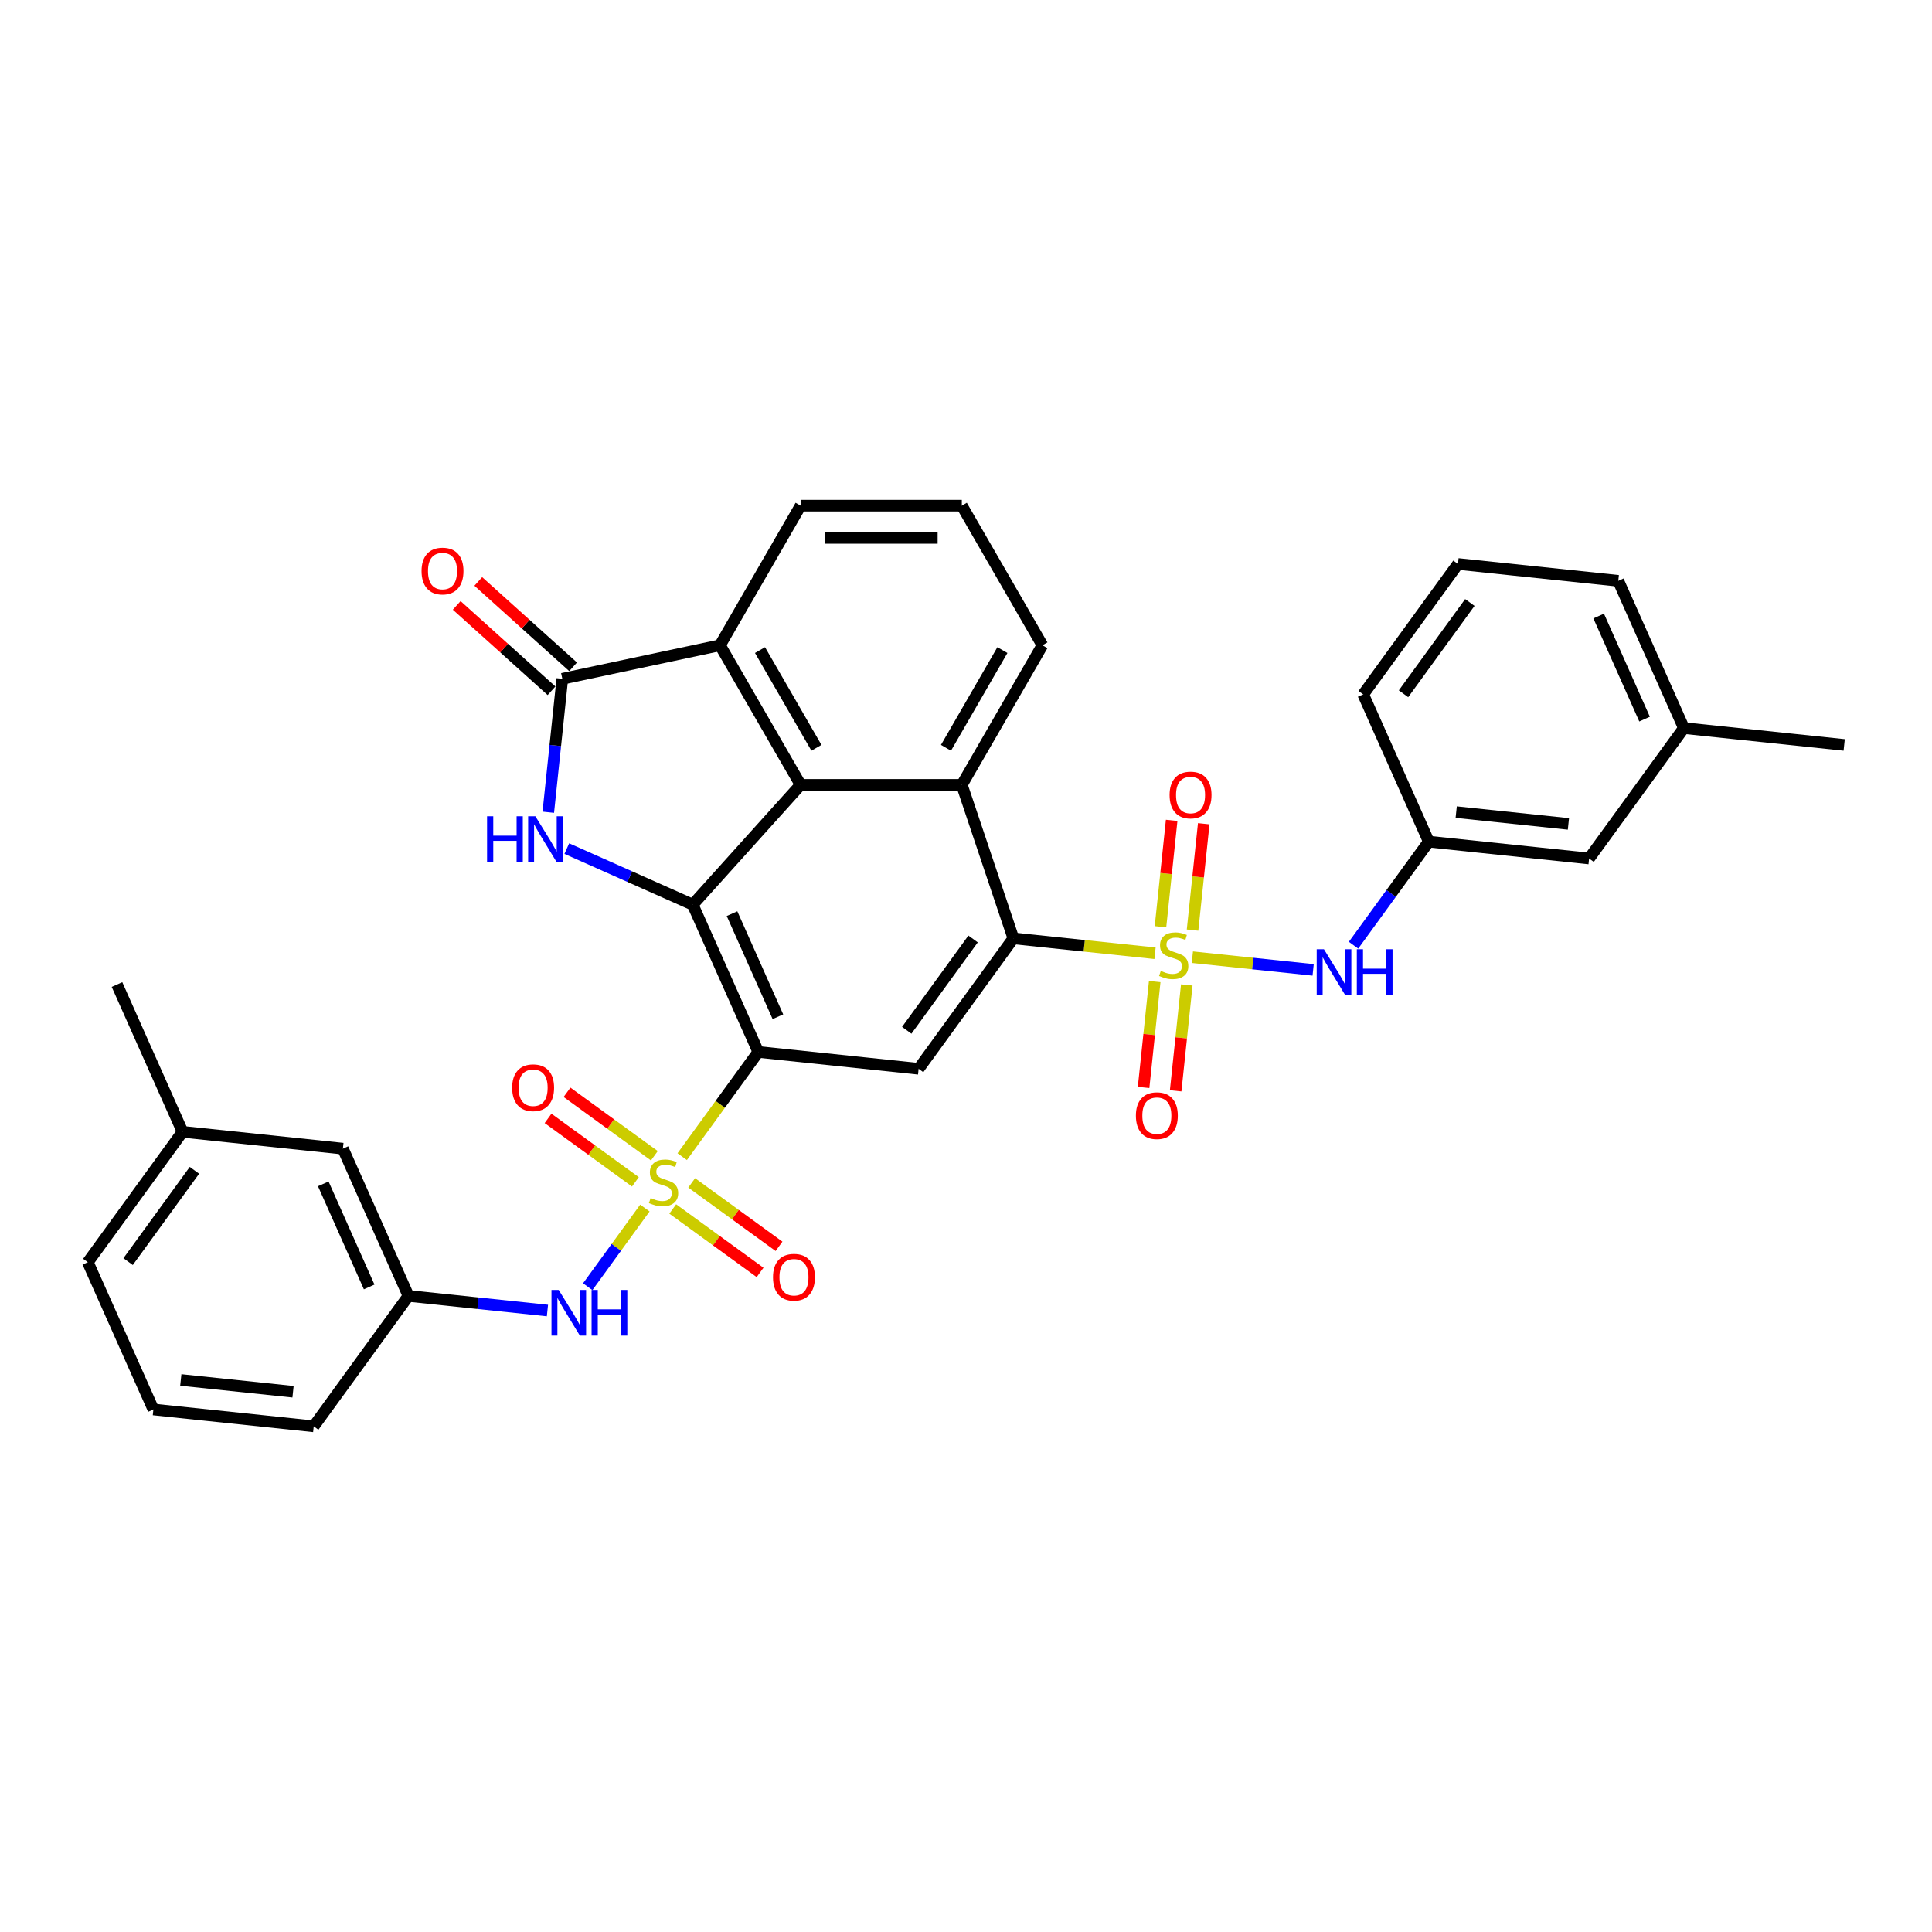 <?xml version='1.0' encoding='iso-8859-1'?>
<svg version='1.1' baseProfile='full'
              xmlns='http://www.w3.org/2000/svg'
                      xmlns:rdkit='http://www.rdkit.org/xml'
                      xmlns:xlink='http://www.w3.org/1999/xlink'
                  xml:space='preserve'
width='1000px' height='1000px' viewBox='0 0 1000 1000'>
<!-- END OF HEADER -->
<rect style='opacity:1.0;fill:#FFFFFF;stroke:none' width='1000' height='1000' x='0' y='0'> </rect>
<path class='bond-1' d='M 353.112,598.688 L 372.803,571.586' style='fill:none;fill-rule:evenodd;stroke:#CCCC00;stroke-width:6px;stroke-linecap:butt;stroke-linejoin:miter;stroke-opacity:1' />
<path class='bond-1' d='M 372.803,571.586 L 392.494,544.483' style='fill:none;fill-rule:evenodd;stroke:#000000;stroke-width:6px;stroke-linecap:butt;stroke-linejoin:miter;stroke-opacity:1' />
<path class='bond-10' d='M 333.787,625.287 L 318.996,645.644' style='fill:none;fill-rule:evenodd;stroke:#CCCC00;stroke-width:6px;stroke-linecap:butt;stroke-linejoin:miter;stroke-opacity:1' />
<path class='bond-10' d='M 318.996,645.644 L 304.205,666.002' style='fill:none;fill-rule:evenodd;stroke:#0000FF;stroke-width:6px;stroke-linecap:butt;stroke-linejoin:miter;stroke-opacity:1' />
<path class='bond-12' d='M 348.207,625.758 L 370.811,642.181' style='fill:none;fill-rule:evenodd;stroke:#CCCC00;stroke-width:6px;stroke-linecap:butt;stroke-linejoin:miter;stroke-opacity:1' />
<path class='bond-12' d='M 370.811,642.181 L 393.415,658.603' style='fill:none;fill-rule:evenodd;stroke:#FF0000;stroke-width:6px;stroke-linecap:butt;stroke-linejoin:miter;stroke-opacity:1' />
<path class='bond-12' d='M 358.016,612.257 L 380.62,628.68' style='fill:none;fill-rule:evenodd;stroke:#CCCC00;stroke-width:6px;stroke-linecap:butt;stroke-linejoin:miter;stroke-opacity:1' />
<path class='bond-12' d='M 380.62,628.68 L 403.224,645.102' style='fill:none;fill-rule:evenodd;stroke:#FF0000;stroke-width:6px;stroke-linecap:butt;stroke-linejoin:miter;stroke-opacity:1' />
<path class='bond-13' d='M 338.691,598.217 L 316.088,581.794' style='fill:none;fill-rule:evenodd;stroke:#CCCC00;stroke-width:6px;stroke-linecap:butt;stroke-linejoin:miter;stroke-opacity:1' />
<path class='bond-13' d='M 316.088,581.794 L 293.484,565.372' style='fill:none;fill-rule:evenodd;stroke:#FF0000;stroke-width:6px;stroke-linecap:butt;stroke-linejoin:miter;stroke-opacity:1' />
<path class='bond-13' d='M 328.882,611.718 L 306.279,595.295' style='fill:none;fill-rule:evenodd;stroke:#CCCC00;stroke-width:6px;stroke-linecap:butt;stroke-linejoin:miter;stroke-opacity:1' />
<path class='bond-13' d='M 306.279,595.295 L 283.675,578.873' style='fill:none;fill-rule:evenodd;stroke:#FF0000;stroke-width:6px;stroke-linecap:butt;stroke-linejoin:miter;stroke-opacity:1' />
<path class='bond-0' d='M 597.843,493.406 L 561.183,489.553' style='fill:none;fill-rule:evenodd;stroke:#CCCC00;stroke-width:6px;stroke-linecap:butt;stroke-linejoin:miter;stroke-opacity:1' />
<path class='bond-0' d='M 561.183,489.553 L 524.522,485.7' style='fill:none;fill-rule:evenodd;stroke:#000000;stroke-width:6px;stroke-linecap:butt;stroke-linejoin:miter;stroke-opacity:1' />
<path class='bond-11' d='M 617.168,495.438 L 648.426,498.723' style='fill:none;fill-rule:evenodd;stroke:#CCCC00;stroke-width:6px;stroke-linecap:butt;stroke-linejoin:miter;stroke-opacity:1' />
<path class='bond-11' d='M 648.426,498.723 L 679.684,502.008' style='fill:none;fill-rule:evenodd;stroke:#0000FF;stroke-width:6px;stroke-linecap:butt;stroke-linejoin:miter;stroke-opacity:1' />
<path class='bond-14' d='M 597.683,508.052 L 594.803,535.457' style='fill:none;fill-rule:evenodd;stroke:#CCCC00;stroke-width:6px;stroke-linecap:butt;stroke-linejoin:miter;stroke-opacity:1' />
<path class='bond-14' d='M 594.803,535.457 L 591.922,562.863' style='fill:none;fill-rule:evenodd;stroke:#FF0000;stroke-width:6px;stroke-linecap:butt;stroke-linejoin:miter;stroke-opacity:1' />
<path class='bond-14' d='M 614.28,509.796 L 611.399,537.202' style='fill:none;fill-rule:evenodd;stroke:#CCCC00;stroke-width:6px;stroke-linecap:butt;stroke-linejoin:miter;stroke-opacity:1' />
<path class='bond-14' d='M 611.399,537.202 L 608.519,564.607' style='fill:none;fill-rule:evenodd;stroke:#FF0000;stroke-width:6px;stroke-linecap:butt;stroke-linejoin:miter;stroke-opacity:1' />
<path class='bond-15' d='M 617.262,481.426 L 620.155,453.895' style='fill:none;fill-rule:evenodd;stroke:#CCCC00;stroke-width:6px;stroke-linecap:butt;stroke-linejoin:miter;stroke-opacity:1' />
<path class='bond-15' d='M 620.155,453.895 L 623.049,426.364' style='fill:none;fill-rule:evenodd;stroke:#FF0000;stroke-width:6px;stroke-linecap:butt;stroke-linejoin:miter;stroke-opacity:1' />
<path class='bond-15' d='M 600.665,479.682 L 603.559,452.151' style='fill:none;fill-rule:evenodd;stroke:#CCCC00;stroke-width:6px;stroke-linecap:butt;stroke-linejoin:miter;stroke-opacity:1' />
<path class='bond-15' d='M 603.559,452.151 L 606.452,424.62' style='fill:none;fill-rule:evenodd;stroke:#FF0000;stroke-width:6px;stroke-linecap:butt;stroke-linejoin:miter;stroke-opacity:1' />
<path class='bond-2' d='M 392.494,544.483 L 358.556,468.256' style='fill:none;fill-rule:evenodd;stroke:#000000;stroke-width:6px;stroke-linecap:butt;stroke-linejoin:miter;stroke-opacity:1' />
<path class='bond-2' d='M 402.649,526.261 L 378.892,472.903' style='fill:none;fill-rule:evenodd;stroke:#000000;stroke-width:6px;stroke-linecap:butt;stroke-linejoin:miter;stroke-opacity:1' />
<path class='bond-7' d='M 392.494,544.483 L 475.478,553.205' style='fill:none;fill-rule:evenodd;stroke:#000000;stroke-width:6px;stroke-linecap:butt;stroke-linejoin:miter;stroke-opacity:1' />
<path class='bond-3' d='M 358.556,468.256 L 325.967,453.746' style='fill:none;fill-rule:evenodd;stroke:#000000;stroke-width:6px;stroke-linecap:butt;stroke-linejoin:miter;stroke-opacity:1' />
<path class='bond-3' d='M 325.967,453.746 L 293.377,439.237' style='fill:none;fill-rule:evenodd;stroke:#0000FF;stroke-width:6px;stroke-linecap:butt;stroke-linejoin:miter;stroke-opacity:1' />
<path class='bond-5' d='M 358.556,468.256 L 414.389,406.248' style='fill:none;fill-rule:evenodd;stroke:#000000;stroke-width:6px;stroke-linecap:butt;stroke-linejoin:miter;stroke-opacity:1' />
<path class='bond-6' d='M 283.791,420.417 L 287.421,385.876' style='fill:none;fill-rule:evenodd;stroke:#0000FF;stroke-width:6px;stroke-linecap:butt;stroke-linejoin:miter;stroke-opacity:1' />
<path class='bond-6' d='M 287.421,385.876 L 291.051,351.335' style='fill:none;fill-rule:evenodd;stroke:#000000;stroke-width:6px;stroke-linecap:butt;stroke-linejoin:miter;stroke-opacity:1' />
<path class='bond-4' d='M 524.522,485.7 L 475.478,553.205' style='fill:none;fill-rule:evenodd;stroke:#000000;stroke-width:6px;stroke-linecap:butt;stroke-linejoin:miter;stroke-opacity:1' />
<path class='bond-4' d='M 503.665,486.017 L 469.333,533.27' style='fill:none;fill-rule:evenodd;stroke:#000000;stroke-width:6px;stroke-linecap:butt;stroke-linejoin:miter;stroke-opacity:1' />
<path class='bond-8' d='M 524.522,485.7 L 497.829,406.248' style='fill:none;fill-rule:evenodd;stroke:#000000;stroke-width:6px;stroke-linecap:butt;stroke-linejoin:miter;stroke-opacity:1' />
<path class='bond-9' d='M 414.389,406.248 L 372.668,333.987' style='fill:none;fill-rule:evenodd;stroke:#000000;stroke-width:6px;stroke-linecap:butt;stroke-linejoin:miter;stroke-opacity:1' />
<path class='bond-9' d='M 422.583,387.065 L 393.379,336.482' style='fill:none;fill-rule:evenodd;stroke:#000000;stroke-width:6px;stroke-linecap:butt;stroke-linejoin:miter;stroke-opacity:1' />
<path class='bond-34' d='M 414.389,406.248 L 497.829,406.248' style='fill:none;fill-rule:evenodd;stroke:#000000;stroke-width:6px;stroke-linecap:butt;stroke-linejoin:miter;stroke-opacity:1' />
<path class='bond-16' d='M 296.635,345.134 L 272.097,323.04' style='fill:none;fill-rule:evenodd;stroke:#000000;stroke-width:6px;stroke-linecap:butt;stroke-linejoin:miter;stroke-opacity:1' />
<path class='bond-16' d='M 272.097,323.04 L 247.56,300.947' style='fill:none;fill-rule:evenodd;stroke:#FF0000;stroke-width:6px;stroke-linecap:butt;stroke-linejoin:miter;stroke-opacity:1' />
<path class='bond-16' d='M 285.468,357.536 L 260.931,335.442' style='fill:none;fill-rule:evenodd;stroke:#000000;stroke-width:6px;stroke-linecap:butt;stroke-linejoin:miter;stroke-opacity:1' />
<path class='bond-16' d='M 260.931,335.442 L 236.393,313.348' style='fill:none;fill-rule:evenodd;stroke:#FF0000;stroke-width:6px;stroke-linecap:butt;stroke-linejoin:miter;stroke-opacity:1' />
<path class='bond-35' d='M 291.051,351.335 L 372.668,333.987' style='fill:none;fill-rule:evenodd;stroke:#000000;stroke-width:6px;stroke-linecap:butt;stroke-linejoin:miter;stroke-opacity:1' />
<path class='bond-21' d='M 497.829,406.248 L 539.549,333.987' style='fill:none;fill-rule:evenodd;stroke:#000000;stroke-width:6px;stroke-linecap:butt;stroke-linejoin:miter;stroke-opacity:1' />
<path class='bond-21' d='M 489.635,387.065 L 518.839,336.482' style='fill:none;fill-rule:evenodd;stroke:#000000;stroke-width:6px;stroke-linecap:butt;stroke-linejoin:miter;stroke-opacity:1' />
<path class='bond-22' d='M 372.668,333.987 L 414.389,261.725' style='fill:none;fill-rule:evenodd;stroke:#000000;stroke-width:6px;stroke-linecap:butt;stroke-linejoin:miter;stroke-opacity:1' />
<path class='bond-18' d='M 283.357,678.331 L 247.389,674.551' style='fill:none;fill-rule:evenodd;stroke:#0000FF;stroke-width:6px;stroke-linecap:butt;stroke-linejoin:miter;stroke-opacity:1' />
<path class='bond-18' d='M 247.389,674.551 L 211.421,670.77' style='fill:none;fill-rule:evenodd;stroke:#000000;stroke-width:6px;stroke-linecap:butt;stroke-linejoin:miter;stroke-opacity:1' />
<path class='bond-17' d='M 700.589,489.243 L 720.061,462.441' style='fill:none;fill-rule:evenodd;stroke:#0000FF;stroke-width:6px;stroke-linecap:butt;stroke-linejoin:miter;stroke-opacity:1' />
<path class='bond-17' d='M 720.061,462.441 L 739.534,435.639' style='fill:none;fill-rule:evenodd;stroke:#000000;stroke-width:6px;stroke-linecap:butt;stroke-linejoin:miter;stroke-opacity:1' />
<path class='bond-19' d='M 739.534,435.639 L 822.517,444.361' style='fill:none;fill-rule:evenodd;stroke:#000000;stroke-width:6px;stroke-linecap:butt;stroke-linejoin:miter;stroke-opacity:1' />
<path class='bond-19' d='M 753.726,420.351 L 811.814,426.456' style='fill:none;fill-rule:evenodd;stroke:#000000;stroke-width:6px;stroke-linecap:butt;stroke-linejoin:miter;stroke-opacity:1' />
<path class='bond-29' d='M 739.534,435.639 L 705.596,359.413' style='fill:none;fill-rule:evenodd;stroke:#000000;stroke-width:6px;stroke-linecap:butt;stroke-linejoin:miter;stroke-opacity:1' />
<path class='bond-20' d='M 211.421,670.77 L 177.483,594.544' style='fill:none;fill-rule:evenodd;stroke:#000000;stroke-width:6px;stroke-linecap:butt;stroke-linejoin:miter;stroke-opacity:1' />
<path class='bond-20' d='M 191.085,666.124 L 167.328,612.765' style='fill:none;fill-rule:evenodd;stroke:#000000;stroke-width:6px;stroke-linecap:butt;stroke-linejoin:miter;stroke-opacity:1' />
<path class='bond-28' d='M 211.421,670.77 L 162.376,738.275' style='fill:none;fill-rule:evenodd;stroke:#000000;stroke-width:6px;stroke-linecap:butt;stroke-linejoin:miter;stroke-opacity:1' />
<path class='bond-23' d='M 822.517,444.361 L 871.562,376.856' style='fill:none;fill-rule:evenodd;stroke:#000000;stroke-width:6px;stroke-linecap:butt;stroke-linejoin:miter;stroke-opacity:1' />
<path class='bond-24' d='M 177.483,594.544 L 94.499,585.822' style='fill:none;fill-rule:evenodd;stroke:#000000;stroke-width:6px;stroke-linecap:butt;stroke-linejoin:miter;stroke-opacity:1' />
<path class='bond-25' d='M 539.549,333.987 L 497.829,261.725' style='fill:none;fill-rule:evenodd;stroke:#000000;stroke-width:6px;stroke-linecap:butt;stroke-linejoin:miter;stroke-opacity:1' />
<path class='bond-37' d='M 414.389,261.725 L 497.829,261.725' style='fill:none;fill-rule:evenodd;stroke:#000000;stroke-width:6px;stroke-linecap:butt;stroke-linejoin:miter;stroke-opacity:1' />
<path class='bond-37' d='M 426.905,278.413 L 485.313,278.413' style='fill:none;fill-rule:evenodd;stroke:#000000;stroke-width:6px;stroke-linecap:butt;stroke-linejoin:miter;stroke-opacity:1' />
<path class='bond-32' d='M 871.562,376.856 L 954.545,385.578' style='fill:none;fill-rule:evenodd;stroke:#000000;stroke-width:6px;stroke-linecap:butt;stroke-linejoin:miter;stroke-opacity:1' />
<path class='bond-38' d='M 871.562,376.856 L 837.624,300.63' style='fill:none;fill-rule:evenodd;stroke:#000000;stroke-width:6px;stroke-linecap:butt;stroke-linejoin:miter;stroke-opacity:1' />
<path class='bond-38' d='M 851.226,372.21 L 827.469,318.852' style='fill:none;fill-rule:evenodd;stroke:#000000;stroke-width:6px;stroke-linecap:butt;stroke-linejoin:miter;stroke-opacity:1' />
<path class='bond-33' d='M 94.499,585.822 L 60.561,509.595' style='fill:none;fill-rule:evenodd;stroke:#000000;stroke-width:6px;stroke-linecap:butt;stroke-linejoin:miter;stroke-opacity:1' />
<path class='bond-36' d='M 94.499,585.822 L 45.455,653.326' style='fill:none;fill-rule:evenodd;stroke:#000000;stroke-width:6px;stroke-linecap:butt;stroke-linejoin:miter;stroke-opacity:1' />
<path class='bond-36' d='M 100.644,605.756 L 66.312,653.01' style='fill:none;fill-rule:evenodd;stroke:#000000;stroke-width:6px;stroke-linecap:butt;stroke-linejoin:miter;stroke-opacity:1' />
<path class='bond-26' d='M 79.393,729.553 L 162.376,738.275' style='fill:none;fill-rule:evenodd;stroke:#000000;stroke-width:6px;stroke-linecap:butt;stroke-linejoin:miter;stroke-opacity:1' />
<path class='bond-26' d='M 93.585,714.265 L 151.673,720.37' style='fill:none;fill-rule:evenodd;stroke:#000000;stroke-width:6px;stroke-linecap:butt;stroke-linejoin:miter;stroke-opacity:1' />
<path class='bond-31' d='M 79.393,729.553 L 45.455,653.326' style='fill:none;fill-rule:evenodd;stroke:#000000;stroke-width:6px;stroke-linecap:butt;stroke-linejoin:miter;stroke-opacity:1' />
<path class='bond-27' d='M 754.641,291.908 L 705.596,359.413' style='fill:none;fill-rule:evenodd;stroke:#000000;stroke-width:6px;stroke-linecap:butt;stroke-linejoin:miter;stroke-opacity:1' />
<path class='bond-27' d='M 760.785,311.843 L 726.453,359.096' style='fill:none;fill-rule:evenodd;stroke:#000000;stroke-width:6px;stroke-linecap:butt;stroke-linejoin:miter;stroke-opacity:1' />
<path class='bond-30' d='M 754.641,291.908 L 837.624,300.63' style='fill:none;fill-rule:evenodd;stroke:#000000;stroke-width:6px;stroke-linecap:butt;stroke-linejoin:miter;stroke-opacity:1' />
<path  class='atom-0' d='M 336.774 620.098
Q 337.041 620.198, 338.142 620.665
Q 339.244 621.133, 340.445 621.433
Q 341.68 621.7, 342.882 621.7
Q 345.118 621.7, 346.42 620.632
Q 347.721 619.53, 347.721 617.628
Q 347.721 616.326, 347.054 615.525
Q 346.42 614.724, 345.418 614.29
Q 344.417 613.857, 342.748 613.356
Q 340.646 612.722, 339.377 612.121
Q 338.142 611.52, 337.241 610.252
Q 336.374 608.984, 336.374 606.848
Q 336.374 603.877, 338.376 602.041
Q 340.412 600.206, 344.417 600.206
Q 347.154 600.206, 350.258 601.507
L 349.49 604.077
Q 346.653 602.909, 344.517 602.909
Q 342.214 602.909, 340.946 603.877
Q 339.678 604.812, 339.711 606.447
Q 339.711 607.715, 340.345 608.483
Q 341.013 609.251, 341.947 609.685
Q 342.915 610.118, 344.517 610.619
Q 346.653 611.287, 347.922 611.954
Q 349.19 612.622, 350.091 613.99
Q 351.026 615.325, 351.026 617.628
Q 351.026 620.899, 348.823 622.668
Q 346.653 624.403, 343.015 624.403
Q 340.913 624.403, 339.311 623.936
Q 337.742 623.502, 335.873 622.735
L 336.774 620.098
' fill='#CCCC00'/>
<path  class='atom-1' d='M 600.831 502.532
Q 601.098 502.632, 602.199 503.1
Q 603.3 503.567, 604.502 503.867
Q 605.737 504.134, 606.938 504.134
Q 609.175 504.134, 610.476 503.066
Q 611.778 501.965, 611.778 500.063
Q 611.778 498.761, 611.11 497.96
Q 610.476 497.159, 609.475 496.725
Q 608.474 496.291, 606.805 495.79
Q 604.702 495.156, 603.434 494.555
Q 602.199 493.955, 601.298 492.686
Q 600.43 491.418, 600.43 489.282
Q 600.43 486.312, 602.433 484.476
Q 604.469 482.64, 608.474 482.64
Q 611.21 482.64, 614.314 483.942
L 613.547 486.512
Q 610.71 485.344, 608.574 485.344
Q 606.271 485.344, 605.003 486.312
Q 603.734 487.246, 603.768 488.882
Q 603.768 490.15, 604.402 490.917
Q 605.069 491.685, 606.004 492.119
Q 606.972 492.553, 608.574 493.054
Q 610.71 493.721, 611.978 494.389
Q 613.246 495.056, 614.148 496.425
Q 615.082 497.76, 615.082 500.063
Q 615.082 503.333, 612.879 505.102
Q 610.71 506.838, 607.072 506.838
Q 604.969 506.838, 603.367 506.371
Q 601.798 505.937, 599.929 505.169
L 600.831 502.532
' fill='#CCCC00'/>
<path  class='atom-4' d='M 252.107 422.503
L 255.312 422.503
L 255.312 432.549
L 267.394 432.549
L 267.394 422.503
L 270.598 422.503
L 270.598 446.133
L 267.394 446.133
L 267.394 435.219
L 255.312 435.219
L 255.312 446.133
L 252.107 446.133
L 252.107 422.503
' fill='#0000FF'/>
<path  class='atom-4' d='M 277.106 422.503
L 284.849 435.019
Q 285.617 436.254, 286.852 438.49
Q 288.087 440.726, 288.154 440.86
L 288.154 422.503
L 291.291 422.503
L 291.291 446.133
L 288.053 446.133
L 279.743 432.449
Q 278.775 430.847, 277.74 429.011
Q 276.739 427.176, 276.439 426.608
L 276.439 446.133
L 273.368 446.133
L 273.368 422.503
L 277.106 422.503
' fill='#0000FF'/>
<path  class='atom-11' d='M 289.181 667.677
L 296.924 680.193
Q 297.692 681.428, 298.927 683.664
Q 300.162 685.9, 300.228 686.034
L 300.228 667.677
L 303.366 667.677
L 303.366 691.307
L 300.128 691.307
L 291.818 677.623
Q 290.85 676.021, 289.815 674.185
Q 288.814 672.35, 288.513 671.782
L 288.513 691.307
L 285.443 691.307
L 285.443 667.677
L 289.181 667.677
' fill='#0000FF'/>
<path  class='atom-11' d='M 306.203 667.677
L 309.407 667.677
L 309.407 677.723
L 321.489 677.723
L 321.489 667.677
L 324.693 667.677
L 324.693 691.307
L 321.489 691.307
L 321.489 680.393
L 309.407 680.393
L 309.407 691.307
L 306.203 691.307
L 306.203 667.677
' fill='#0000FF'/>
<path  class='atom-12' d='M 685.266 491.329
L 693.009 503.845
Q 693.777 505.08, 695.011 507.316
Q 696.246 509.552, 696.313 509.686
L 696.313 491.329
L 699.45 491.329
L 699.45 514.959
L 696.213 514.959
L 687.902 501.275
Q 686.934 499.673, 685.9 497.837
Q 684.898 496.001, 684.598 495.434
L 684.598 514.959
L 681.527 514.959
L 681.527 491.329
L 685.266 491.329
' fill='#0000FF'/>
<path  class='atom-12' d='M 702.287 491.329
L 705.492 491.329
L 705.492 501.375
L 717.574 501.375
L 717.574 491.329
L 720.778 491.329
L 720.778 514.959
L 717.574 514.959
L 717.574 504.045
L 705.492 504.045
L 705.492 514.959
L 702.287 514.959
L 702.287 491.329
' fill='#0000FF'/>
<path  class='atom-13' d='M 400.107 661.099
Q 400.107 655.425, 402.91 652.255
Q 405.714 649.084, 410.954 649.084
Q 416.194 649.084, 418.998 652.255
Q 421.801 655.425, 421.801 661.099
Q 421.801 666.84, 418.964 670.111
Q 416.127 673.348, 410.954 673.348
Q 405.747 673.348, 402.91 670.111
Q 400.107 666.873, 400.107 661.099
M 410.954 670.678
Q 414.559 670.678, 416.494 668.275
Q 418.464 665.839, 418.464 661.099
Q 418.464 656.46, 416.494 654.124
Q 414.559 651.754, 410.954 651.754
Q 407.349 651.754, 405.38 654.09
Q 403.444 656.427, 403.444 661.099
Q 403.444 665.872, 405.38 668.275
Q 407.349 670.678, 410.954 670.678
' fill='#FF0000'/>
<path  class='atom-14' d='M 265.097 563.009
Q 265.097 557.335, 267.901 554.165
Q 270.705 550.994, 275.945 550.994
Q 281.185 550.994, 283.988 554.165
Q 286.792 557.335, 286.792 563.009
Q 286.792 568.75, 283.955 572.021
Q 281.118 575.258, 275.945 575.258
Q 270.738 575.258, 267.901 572.021
Q 265.097 568.783, 265.097 563.009
M 275.945 572.588
Q 279.549 572.588, 281.485 570.185
Q 283.454 567.749, 283.454 563.009
Q 283.454 558.37, 281.485 556.034
Q 279.549 553.664, 275.945 553.664
Q 272.34 553.664, 270.371 556
Q 268.435 558.337, 268.435 563.009
Q 268.435 567.782, 270.371 570.185
Q 272.34 572.588, 275.945 572.588
' fill='#FF0000'/>
<path  class='atom-15' d='M 587.937 577.472
Q 587.937 571.798, 590.74 568.627
Q 593.544 565.457, 598.784 565.457
Q 604.024 565.457, 606.827 568.627
Q 609.631 571.798, 609.631 577.472
Q 609.631 583.213, 606.794 586.483
Q 603.957 589.721, 598.784 589.721
Q 593.577 589.721, 590.74 586.483
Q 587.937 583.246, 587.937 577.472
M 598.784 587.051
Q 602.388 587.051, 604.324 584.648
Q 606.293 582.211, 606.293 577.472
Q 606.293 572.833, 604.324 570.496
Q 602.388 568.127, 598.784 568.127
Q 595.179 568.127, 593.21 570.463
Q 591.274 572.799, 591.274 577.472
Q 591.274 582.245, 593.21 584.648
Q 595.179 587.051, 598.784 587.051
' fill='#FF0000'/>
<path  class='atom-16' d='M 605.38 411.505
Q 605.38 405.832, 608.184 402.661
Q 610.988 399.49, 616.228 399.49
Q 621.468 399.49, 624.271 402.661
Q 627.075 405.832, 627.075 411.505
Q 627.075 417.246, 624.238 420.517
Q 621.401 423.755, 616.228 423.755
Q 611.021 423.755, 608.184 420.517
Q 605.38 417.28, 605.38 411.505
M 616.228 421.084
Q 619.832 421.084, 621.768 418.681
Q 623.737 416.245, 623.737 411.505
Q 623.737 406.866, 621.768 404.53
Q 619.832 402.16, 616.228 402.16
Q 612.623 402.16, 610.654 404.496
Q 608.718 406.833, 608.718 411.505
Q 608.718 416.278, 610.654 418.681
Q 612.623 421.084, 616.228 421.084
' fill='#FF0000'/>
<path  class='atom-17' d='M 218.196 295.569
Q 218.196 289.895, 220.999 286.724
Q 223.803 283.554, 229.043 283.554
Q 234.283 283.554, 237.087 286.724
Q 239.89 289.895, 239.89 295.569
Q 239.89 301.31, 237.053 304.581
Q 234.216 307.818, 229.043 307.818
Q 223.836 307.818, 220.999 304.581
Q 218.196 301.343, 218.196 295.569
M 229.043 305.148
Q 232.648 305.148, 234.584 302.745
Q 236.553 300.308, 236.553 295.569
Q 236.553 290.93, 234.584 288.593
Q 232.648 286.224, 229.043 286.224
Q 225.438 286.224, 223.469 288.56
Q 221.533 290.896, 221.533 295.569
Q 221.533 300.342, 223.469 302.745
Q 225.438 305.148, 229.043 305.148
' fill='#FF0000'/>
</svg>
